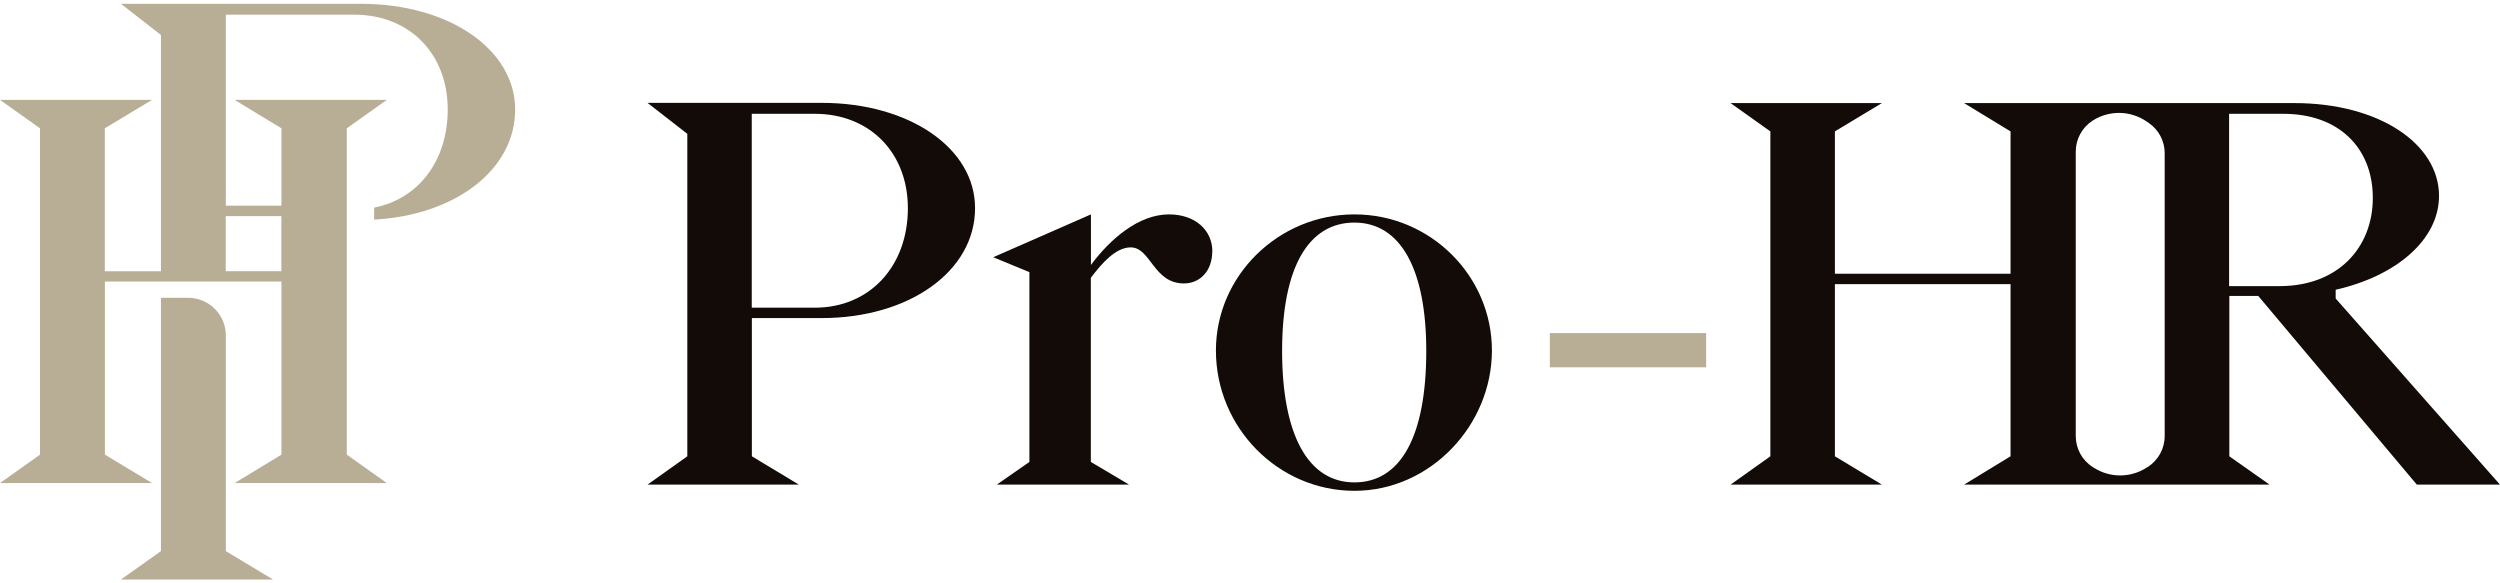 <svg xmlns="http://www.w3.org/2000/svg" width="120" height="28" viewBox="0 0 120 28" fill="none"><path d="M74.392 15.988H81.895V17.63H74.392V15.988Z" fill="#B8AD95"></path><path d="M46.803 9.993C46.803 13.01 43.652 15.268 39.437 15.268H36.089V21.902L38.346 23.262H31.081L32.991 21.902V6.424L31.081 4.937H39.437C43.652 4.937 46.803 7.115 46.803 9.988V9.993ZM43.578 9.993C43.578 7.322 41.742 5.463 39.112 5.463H36.084V14.769H39.112C41.742 14.769 43.578 12.787 43.578 9.993Z" fill="#120B07"></path><path d="M58.188 12.07C58.188 12.984 57.619 13.605 56.826 13.605C55.362 13.605 55.239 11.874 54.271 11.874C53.552 11.874 52.882 12.644 52.36 13.334V22.173L54.196 23.262H47.846L49.411 22.173V13.063L47.676 12.347L52.365 10.291V12.718C53.281 11.481 54.649 10.291 56.112 10.291C57.352 10.291 58.194 11.034 58.194 12.076L58.188 12.07Z" fill="#120B07"></path><path d="M58.364 16.824C58.364 13.233 61.366 10.291 65.012 10.291C68.658 10.291 71.612 13.239 71.612 16.824C71.612 20.409 68.658 23.559 65.012 23.559C61.366 23.559 58.364 20.537 58.364 16.824ZM68.461 16.845C68.461 12.909 67.221 10.684 65.012 10.684C62.803 10.684 61.541 12.835 61.541 16.845C61.541 20.856 62.782 23.155 65.012 23.155C67.242 23.155 68.461 20.93 68.461 16.845Z" fill="#120B07"></path><path d="M108.392 14.2L116.008 23.262H120L112.112 14.328V13.908C115.061 13.239 117.073 11.481 117.073 9.404C117.073 6.902 114.193 4.948 110.127 4.948H94.276L96.506 6.307V13.138H88.075V6.307L90.332 4.948H83.067L84.978 6.307V21.902L83.067 23.262H90.332L88.075 21.902V13.637H96.506V21.902L94.276 23.262H108.94L107.008 21.902V14.206H108.397L108.392 14.2ZM107.002 5.463H109.605C112.261 5.463 113.895 7.099 113.895 9.499C113.895 11.9 112.208 13.733 109.429 13.733H106.997V5.468L107.002 5.463ZM103.085 22.417L103.026 22.454C102.26 22.943 101.275 22.943 100.509 22.454L100.45 22.417C99.939 22.093 99.636 21.53 99.636 20.93V7.274C99.636 6.674 99.945 6.111 100.45 5.787C101.243 5.282 102.265 5.298 103.042 5.835L103.144 5.904C103.623 6.233 103.905 6.775 103.905 7.354V20.93C103.905 21.535 103.596 22.093 103.085 22.422V22.417Z" fill="#120B07"></path><path d="M9.024 14.294H7.726V26.453L5.805 27.817H13.106L10.84 26.453V16.103C10.84 15.102 10.027 14.294 9.028 14.294H9.024Z" fill="#B8AD95"></path><path d="M17.959 9.965V10.541C21.874 10.328 24.728 8.133 24.728 5.258C24.728 2.382 21.564 0.183 17.331 0.183H5.805L7.726 1.679V13.022H5.031V6.158L7.297 4.794H0L1.921 6.158V21.823L0 23.187H7.3L5.035 21.823V13.513H13.509V21.823L11.262 23.187H18.567L16.646 21.823V6.158L18.567 4.794H11.262L13.509 6.158V9.872H10.84V0.705H17.01C19.651 0.705 21.491 2.572 21.491 5.258C21.491 7.716 20.085 9.548 17.962 9.965H17.959ZM13.505 10.375V13.018H10.836V10.375H13.505Z" fill="#B8AD95"></path></svg>